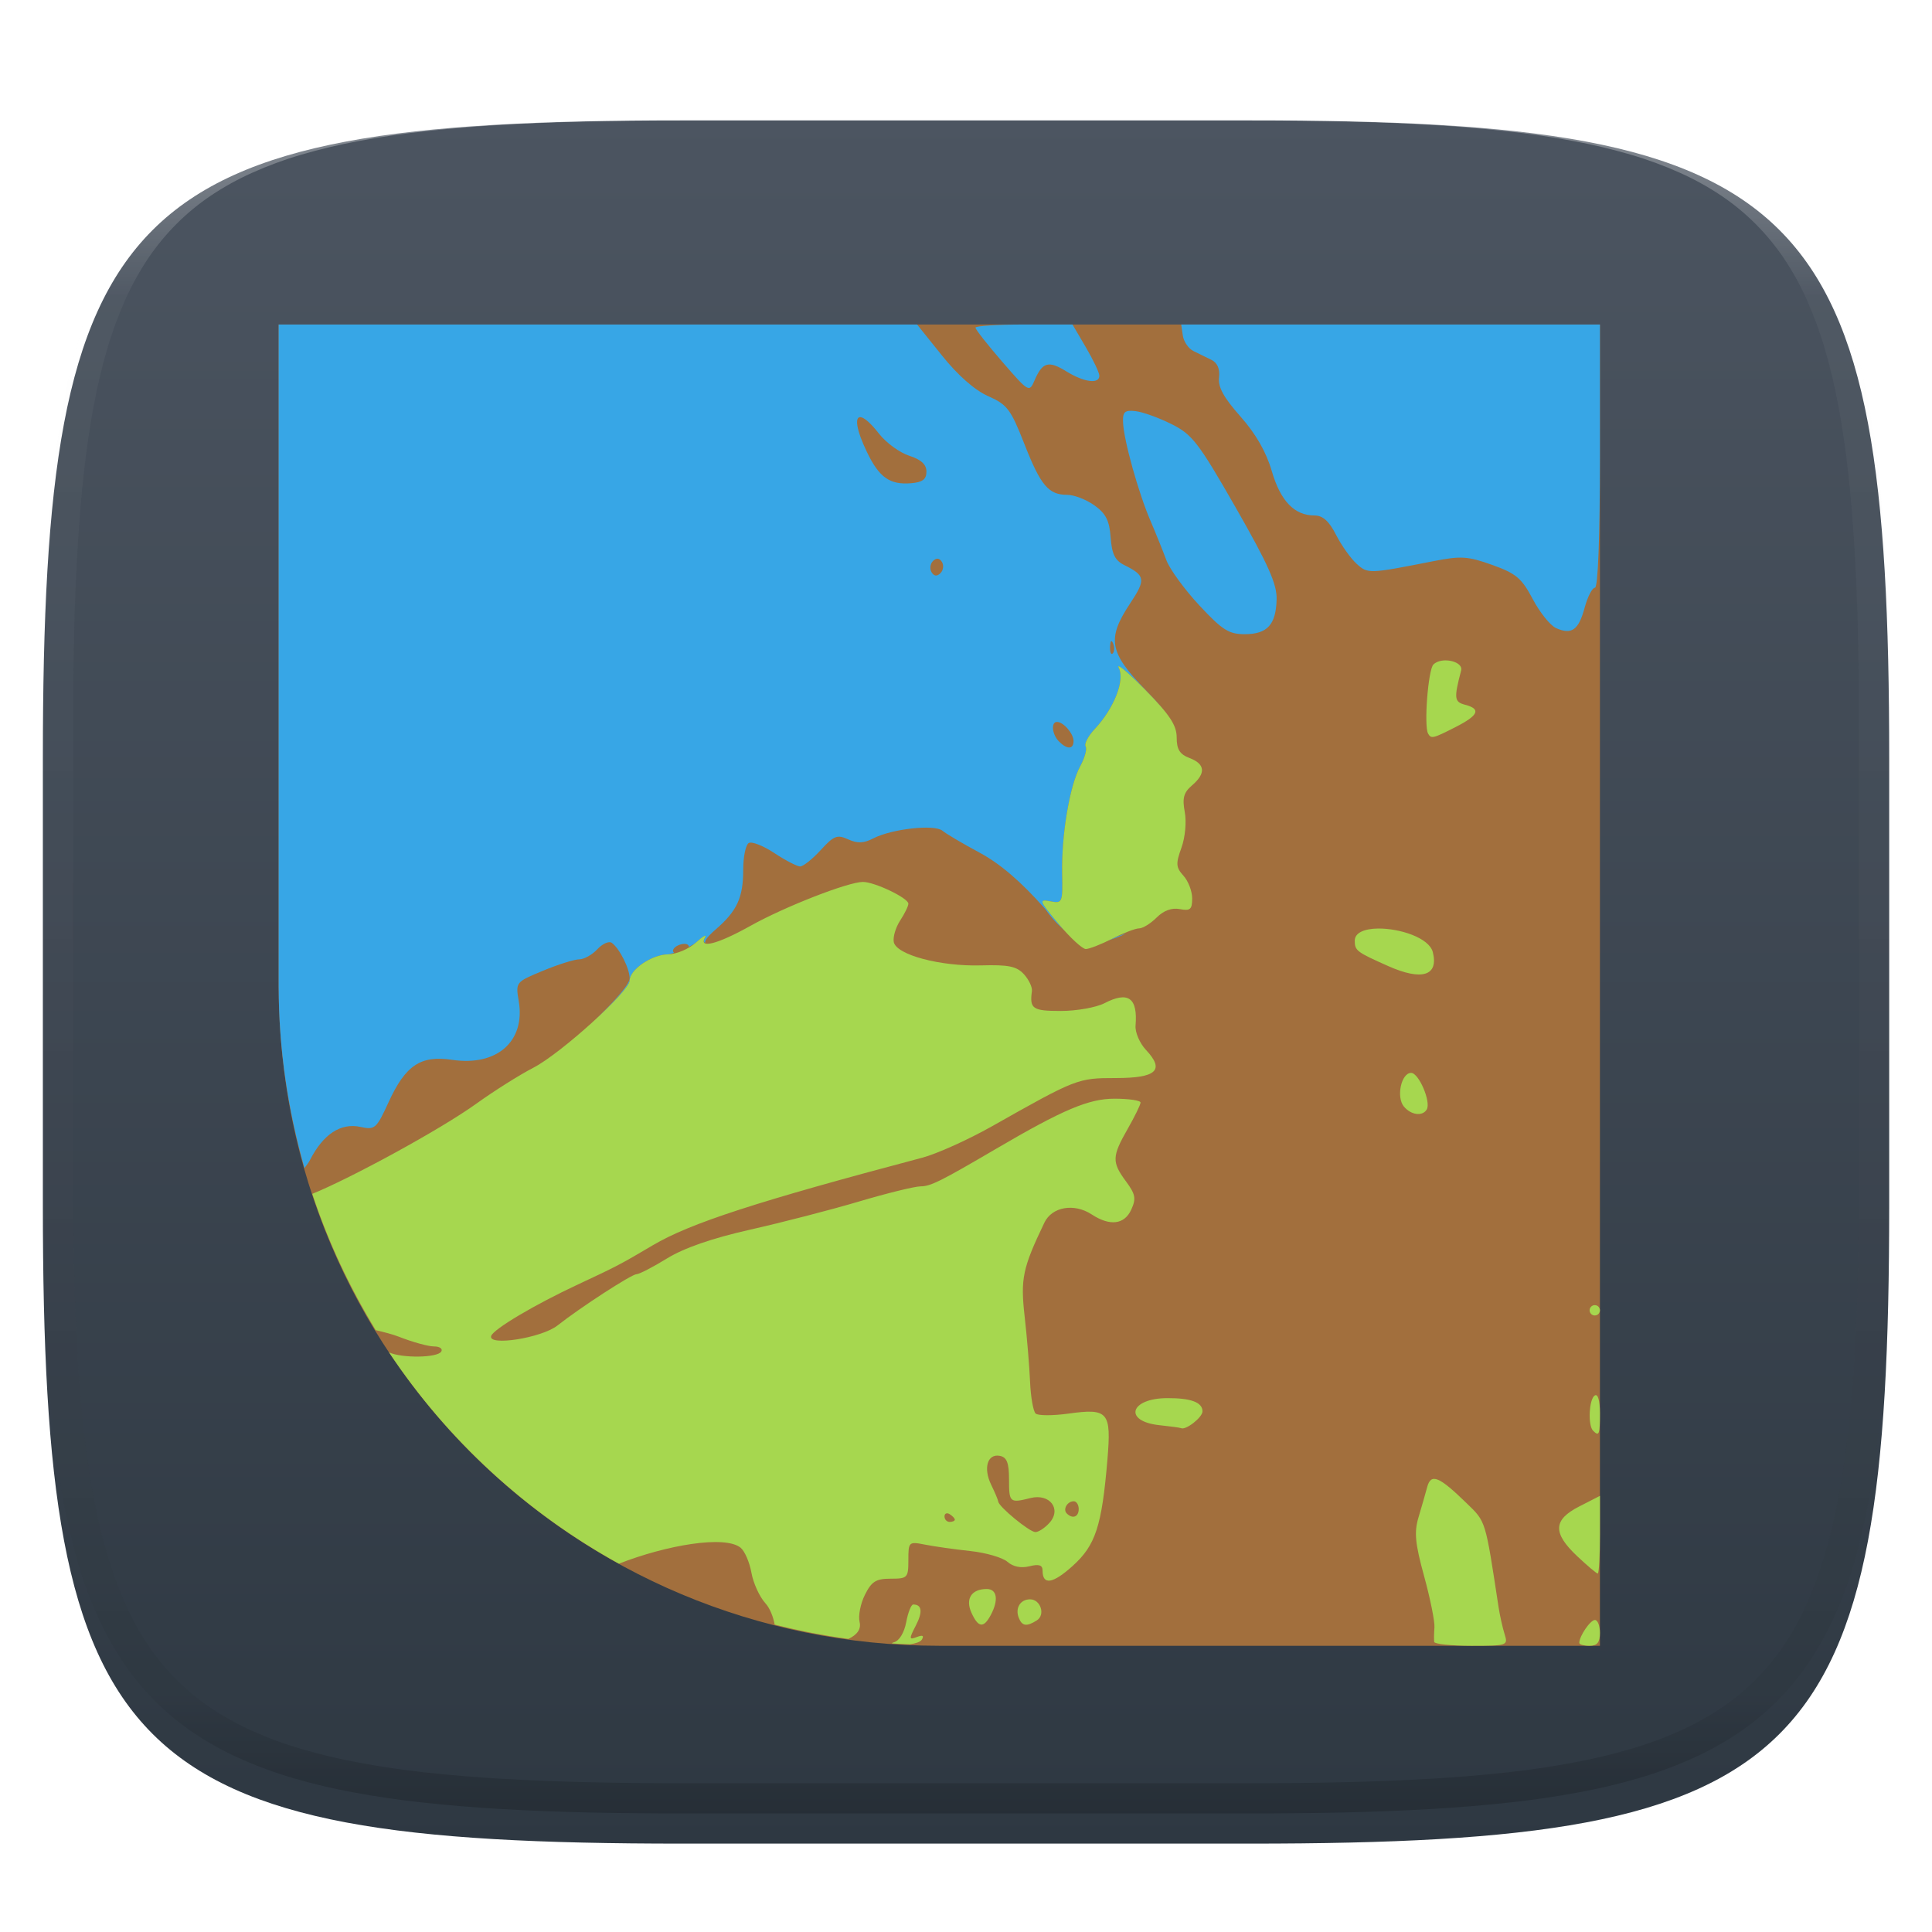 <svg xmlns="http://www.w3.org/2000/svg" style="isolation:isolate" width="256" height="256" viewBox="0 0 256 256">
 <defs>
  <clipPath id="_clipPath_H3OFsl0iIs8hKliyP7o7DhUU0x2uUFgR">
   <rect width="256" height="256"/>
  </clipPath>
 </defs>
 <g clip-path="url(#_clipPath_H3OFsl0iIs8hKliyP7o7DhUU0x2uUFgR)">
  <defs>
   <filter id="SxJZlQZU3gY1n6TSUsovd7Q1iHvRPsnn" width="400%" height="400%" x="-200%" y="-200%" color-interpolation-filters="sRGB" filterUnits="objectBoundingBox">
    <feGaussianBlur xmlns="http://www.w3.org/2000/svg" in="SourceGraphic" stdDeviation="4.294"/>
    <feOffset xmlns="http://www.w3.org/2000/svg" dx="0" dy="4" result="pf_100_offsetBlur"/>
    <feFlood xmlns="http://www.w3.org/2000/svg" flood-opacity=".4"/>
    <feComposite xmlns="http://www.w3.org/2000/svg" in2="pf_100_offsetBlur" operator="in" result="pf_100_dropShadow"/>
    <feBlend xmlns="http://www.w3.org/2000/svg" in="SourceGraphic" in2="pf_100_dropShadow" mode="normal"/>
   </filter>
  </defs>
  <g filter="url(#SxJZlQZU3gY1n6TSUsovd7Q1iHvRPsnn)">
   <linearGradient id="_lgradient_168" x1="0" x2="0" y1="0" y2="1" gradientTransform="matrix(244.648,0,0,228.338,5.68,11.95)" gradientUnits="userSpaceOnUse">
    <stop offset="0%" style="stop-color:#4c5561"/>
    <stop offset="100%" style="stop-color:#2e3842"/>
   </linearGradient>
   <path fill="url(#_lgradient_168)" d="M 165.689 11.95 C 239.745 11.95 250.328 22.507 250.328 96.494 L 250.328 155.745 C 250.328 229.731 239.745 240.288 165.689 240.288 L 90.319 240.288 C 16.264 240.288 5.68 229.731 5.68 155.745 L 5.68 96.494 C 5.68 22.507 16.264 11.95 90.319 11.95 L 165.689 11.95 Z"/>
  </g>
  <g opacity=".4">
   <linearGradient id="_lgradient_169" x1=".517" x2=".517" y1="0" y2="1" gradientTransform="matrix(244.65,0,0,228.34,5.68,11.95)" gradientUnits="userSpaceOnUse">
    <stop offset="0%" style="stop-color:#ffffff"/>
    <stop offset="12.5%" stop-opacity=".098" style="stop-color:#ffffff"/>
    <stop offset="92.5%" stop-opacity=".098" style="stop-color:#000000"/>
    <stop offset="100%" stop-opacity=".498" style="stop-color:#000000"/>
   </linearGradient>
   <path fill="url(#_lgradient_169)" fill-rule="evenodd" d="M 165.068 11.951 C 169.396 11.941 173.724 11.991 178.052 12.089 C 181.927 12.167 185.803 12.315 189.678 12.541 C 193.131 12.737 196.583 13.022 200.026 13.395 C 203.085 13.73 206.144 14.181 209.174 14.741 C 211.889 15.243 214.574 15.881 217.22 16.657 C 219.62 17.355 221.971 18.219 224.243 19.241 C 226.358 20.184 228.384 21.304 230.302 22.591 C 232.142 23.829 233.863 25.244 235.437 26.806 C 237.001 28.378 238.417 30.088 239.656 31.925 C 240.945 33.841 242.066 35.865 243.02 37.967 C 244.043 40.247 244.909 42.585 245.617 44.972 C 246.394 47.615 247.034 50.297 247.535 53.009 C 248.096 56.035 248.548 59.081 248.883 62.136 C 249.257 65.575 249.542 69.014 249.739 72.462 C 249.965 76.323 250.112 80.194 250.201 84.055 C 250.289 88.378 250.339 92.701 250.329 97.014 L 250.329 155.226 C 250.339 159.549 250.289 163.862 250.201 168.185 C 250.112 172.056 249.965 175.917 249.739 179.778 C 249.542 183.226 249.257 186.675 248.883 190.104 C 248.548 193.159 248.096 196.215 247.535 199.241 C 247.034 201.943 246.394 204.625 245.617 207.268 C 244.909 209.655 244.043 212.003 243.02 214.273 C 242.066 216.385 240.945 218.399 239.656 220.315 C 238.417 222.152 237.001 223.872 235.437 225.434 C 233.863 226.996 232.142 228.411 230.302 229.649 C 228.384 230.936 226.358 232.056 224.243 232.999 C 221.971 234.021 219.62 234.885 217.22 235.593 C 214.574 236.369 211.889 237.007 209.174 237.499 C 206.144 238.068 203.085 238.51 200.026 238.845 C 196.583 239.218 193.131 239.503 189.678 239.699 C 185.803 239.925 181.927 240.073 178.052 240.161 C 173.724 240.249 169.396 240.299 165.068 240.289 L 90.942 240.289 C 86.614 240.299 82.286 240.249 77.958 240.161 C 74.083 240.073 70.207 239.925 66.332 239.699 C 62.879 239.503 59.427 239.218 55.984 238.845 C 52.925 238.51 49.866 238.068 46.836 237.499 C 44.121 237.007 41.436 236.369 38.79 235.593 C 36.39 234.885 34.039 234.021 31.767 232.999 C 29.652 232.056 27.626 230.936 25.708 229.649 C 23.868 228.411 22.147 226.996 20.573 225.434 C 19.009 223.872 17.593 222.152 16.354 220.315 C 15.065 218.399 13.944 216.385 12.99 214.273 C 11.967 212.003 11.101 209.655 10.393 207.268 C 9.616 204.625 8.976 201.943 8.475 199.241 C 7.914 196.215 7.462 193.159 7.127 190.104 C 6.753 186.675 6.468 183.226 6.271 179.778 C 6.045 175.917 5.898 172.056 5.809 168.185 C 5.721 163.862 5.671 159.549 5.681 155.226 L 5.681 97.014 C 5.671 92.701 5.721 88.378 5.809 84.055 C 5.898 80.194 6.045 76.323 6.271 72.462 C 6.468 69.014 6.753 65.575 7.127 62.136 C 7.462 59.081 7.914 56.035 8.475 53.009 C 8.976 50.297 9.616 47.615 10.393 44.972 C 11.101 42.585 11.967 40.247 12.99 37.967 C 13.944 35.865 15.065 33.841 16.354 31.925 C 17.593 30.088 19.009 28.378 20.573 26.806 C 22.147 25.244 23.868 23.829 25.708 22.591 C 27.626 21.304 29.652 20.184 31.767 19.241 C 34.039 18.219 36.39 17.355 38.79 16.657 C 41.436 15.881 44.121 15.243 46.836 14.741 C 49.866 14.181 52.925 13.73 55.984 13.395 C 59.427 13.022 62.879 12.737 66.332 12.541 C 70.207 12.315 74.083 12.167 77.958 12.089 C 82.286 11.991 86.614 11.941 90.942 11.951 L 165.068 11.951 Z M 165.078 15.96 C 169.376 15.95 173.675 15.999 177.973 16.087 C 181.8 16.176 185.626 16.323 189.452 16.539 C 192.836 16.736 196.219 17.011 199.583 17.384 C 202.554 17.699 205.515 18.131 208.446 18.681 C 211.023 19.153 213.58 19.762 216.099 20.499 C 218.322 21.147 220.495 21.953 222.6 22.896 C 224.509 23.751 226.338 24.763 228.069 25.922 C 229.692 27.013 231.207 28.26 232.594 29.646 C 233.981 31.031 235.23 32.544 236.332 34.165 C 237.492 35.894 238.506 37.712 239.361 39.608 C 240.306 41.72 241.112 43.892 241.761 46.102 C 242.509 48.617 243.109 51.162 243.591 53.736 C 244.132 56.664 244.565 59.611 244.889 62.578 C 245.263 65.938 245.539 69.308 245.735 72.688 C 245.952 76.51 246.109 80.322 246.188 84.144 C 246.276 88.437 246.325 92.721 246.325 97.014 C 246.325 97.014 246.325 97.014 246.325 97.014 L 246.325 155.226 C 246.325 155.226 246.325 155.226 246.325 155.226 C 246.325 159.519 246.276 163.803 246.188 168.096 C 246.109 171.918 245.952 175.74 245.735 179.552 C 245.539 182.932 245.263 186.302 244.889 189.672 C 244.565 192.629 244.132 195.576 243.591 198.504 C 243.109 201.078 242.509 203.623 241.761 206.138 C 241.112 208.358 240.306 210.52 239.361 212.632 C 238.506 214.528 237.492 216.356 236.332 218.075 C 235.23 219.706 233.981 221.219 232.594 222.604 C 231.207 223.98 229.692 225.227 228.069 226.318 C 226.338 227.477 224.509 228.489 222.6 229.344 C 220.495 230.297 218.322 231.093 216.099 231.741 C 213.58 232.478 211.023 233.087 208.446 233.559 C 205.515 234.109 202.554 234.541 199.583 234.865 C 196.219 235.229 192.836 235.514 189.452 235.701 C 185.626 235.917 181.8 236.074 177.973 236.153 C 173.675 236.251 169.376 236.29 165.078 236.29 C 165.078 236.29 165.078 236.29 165.068 236.29 L 90.942 236.29 C 90.932 236.29 90.932 236.29 90.932 236.29 C 86.634 236.29 82.335 236.251 78.037 236.153 C 74.21 236.074 70.384 235.917 66.558 235.701 C 63.174 235.514 59.791 235.229 56.427 234.865 C 53.456 234.541 50.495 234.109 47.564 233.559 C 44.987 233.087 42.43 232.478 39.911 231.741 C 37.688 231.093 35.515 230.297 33.41 229.344 C 31.501 228.489 29.672 227.477 27.941 226.318 C 26.318 225.227 24.803 223.98 23.416 222.604 C 22.029 221.219 20.78 219.706 19.678 218.075 C 18.518 216.356 17.504 214.528 16.649 212.632 C 15.704 210.52 14.898 208.358 14.249 206.138 C 13.501 203.623 12.901 201.078 12.419 198.504 C 11.878 195.576 11.445 192.629 11.121 189.672 C 10.747 186.302 10.472 182.932 10.275 179.552 C 10.058 175.74 9.901 171.918 9.822 168.096 C 9.734 163.803 9.685 159.519 9.685 155.226 C 9.685 155.226 9.685 155.226 9.685 155.226 L 9.685 97.014 C 9.685 97.014 9.685 97.014 9.685 97.014 C 9.685 92.721 9.734 88.437 9.822 84.144 C 9.901 80.322 10.058 76.51 10.275 72.688 C 10.472 69.308 10.747 65.938 11.121 62.578 C 11.445 59.611 11.878 56.664 12.419 53.736 C 12.901 51.162 13.501 48.617 14.249 46.102 C 14.898 43.892 15.704 41.72 16.649 39.608 C 17.504 37.712 18.518 35.894 19.678 34.165 C 20.78 32.544 22.029 31.031 23.416 29.646 C 24.803 28.26 26.318 27.013 27.941 25.922 C 29.672 24.763 31.501 23.751 33.41 22.896 C 35.515 21.953 37.688 21.147 39.911 20.499 C 42.43 19.762 44.987 19.153 47.564 18.681 C 50.495 18.131 53.456 17.699 56.427 17.384 C 59.791 17.011 63.174 16.736 66.558 16.539 C 70.384 16.323 74.21 16.176 78.037 16.087 C 82.335 15.999 86.634 15.95 90.932 15.96 C 90.932 15.96 90.932 15.96 90.942 15.96 L 165.068 15.96 C 165.078 15.96 165.078 15.96 165.078 15.96 Z"/>
  </g>
  <g>
   <path fill="#a26f3d" d="M 36.925 43 L 36.925 130.537 L 36.925 130.751 C 37.04 179.255 75.921 218.075 124.457 218.075 L 124.468 218.075 L 212 218.075 L 212 130.537 L 212 43 L 124.468 43 L 124.457 43 L 36.925 43 Z"/>
   <path fill="#37a6e6" d="M 36.925 43 L 36.925 100.04 L 36.925 130.751 C 36.944 139.104 38.173 147.143 40.344 154.773 C 40.596 154.418 40.872 154.104 41.071 153.715 C 42.823 150.28 45.155 148.748 47.771 149.323 C 49.675 149.741 49.879 149.564 51.501 146.021 C 53.734 141.144 55.749 139.808 59.911 140.432 C 65.841 141.322 69.635 137.975 68.738 132.664 C 68.311 130.136 68.322 130.131 71.955 128.625 C 73.957 127.795 76.117 127.118 76.753 127.118 C 77.389 127.118 78.464 126.515 79.147 125.782 C 79.829 125.05 80.693 124.665 81.059 124.927 C 82.088 125.664 83.432 128.339 83.432 129.64 C 83.432 130.435 81.345 132.773 78.773 135.186 C 81.322 132.844 83.432 130.599 83.432 129.928 C 83.432 128.484 86.367 126.48 88.519 126.456 C 88.75 126.453 89.051 126.311 89.32 126.252 C 89.172 126.127 89.115 125.961 89.245 125.75 C 89.478 125.374 90.134 125.066 90.699 125.066 C 91.094 125.066 91.263 125.242 91.297 125.462 C 91.613 125.272 91.976 125.114 92.216 124.895 C 93.147 124.049 93.694 123.741 93.424 124.211 C 93.174 124.645 93.242 124.868 93.488 124.97 C 93.283 124.753 93.669 124.163 94.824 123.164 C 97.673 120.701 98.479 118.947 98.479 115.235 C 98.479 113.54 98.807 111.955 99.205 111.709 C 99.603 111.463 101.129 112.058 102.603 113.034 C 104.078 114.01 105.618 114.808 106.023 114.808 C 106.428 114.808 107.656 113.835 108.748 112.639 C 110.495 110.726 110.929 110.556 112.382 111.218 C 113.619 111.781 114.452 111.745 115.694 111.1 C 118.149 109.826 123.813 109.194 124.874 110.074 C 125.366 110.482 127.584 111.79 129.8 112.981 C 132.533 114.449 135.333 116.855 138.499 120.45 C 139.428 121.763 140.296 122.642 141.139 123.346 C 140.841 123.022 140.573 122.785 140.273 122.427 C 137.691 119.343 137.617 119.129 139.162 119.424 C 140.777 119.733 140.82 119.629 140.743 115.738 C 140.642 110.595 141.741 104.084 143.137 101.526 C 143.738 100.424 144.061 99.245 143.853 98.908 C 143.645 98.571 144.18 97.536 145.05 96.61 C 147.608 93.887 149.09 90.126 148.245 88.5 C 148.146 88.309 148.172 88.245 148.299 88.297 C 148.681 88.451 149.998 89.623 151.729 91.385 C 153.368 93.052 154.415 94.235 155.053 95.2 C 154.427 94.243 153.414 93.078 151.825 91.449 C 146.967 86.468 146.634 84.652 149.752 79.951 C 151.853 76.784 151.777 76.266 148.972 74.875 C 147.745 74.267 147.327 73.418 147.166 71.21 C 147.002 68.966 146.53 68.042 145.007 66.957 C 143.936 66.194 142.321 65.568 141.417 65.568 C 138.929 65.568 137.891 64.332 135.721 58.793 C 133.931 54.225 133.459 53.607 130.933 52.489 C 129.164 51.706 126.922 49.732 124.831 47.125 L 121.518 43 L 36.925 43 Z M 135.688 43 C 132.151 43 129.255 43.186 129.255 43.417 C 129.255 43.648 130.856 45.687 132.814 47.947 C 136.293 51.964 136.387 52.023 137.067 50.437 C 138.121 47.977 138.924 47.743 141.277 49.198 C 143.645 50.661 145.669 50.926 145.669 49.785 C 145.669 49.382 144.861 47.69 143.885 46.024 L 142.111 43 L 135.688 43 Z M 156.516 43 L 156.73 44.464 C 156.85 45.272 157.482 46.195 158.14 46.516 C 158.799 46.836 159.876 47.366 160.534 47.691 C 161.309 48.073 161.664 48.897 161.528 50.021 C 161.374 51.282 162.15 52.692 164.37 55.192 C 166.404 57.482 167.786 59.903 168.517 62.416 C 169.672 66.392 171.516 68.304 174.18 68.304 C 175.276 68.304 176.105 69.049 177.034 70.868 C 177.754 72.279 178.983 74.003 179.759 74.705 C 181.245 76.048 181.336 76.053 189.857 74.373 C 193.575 73.64 194.461 73.688 197.723 74.854 C 200.891 75.987 201.634 76.614 203.098 79.385 C 204.032 81.152 205.417 82.878 206.175 83.221 C 208.24 84.153 209.174 83.491 209.969 80.539 C 210.364 79.073 210.975 77.878 211.337 77.878 C 211.741 77.878 212 71.143 212 60.439 L 212 43 L 156.516 43 Z M 149.58 54.444 C 148.904 54.515 148.765 54.919 148.811 55.994 C 148.912 58.362 150.847 65.29 152.434 68.988 C 153.16 70.68 154.109 73.036 154.55 74.224 C 154.99 75.411 156.952 78.104 158.91 80.208 C 161.956 83.481 162.826 84.033 164.926 84.033 C 167.921 84.033 169.072 82.783 169.158 79.417 C 169.21 77.402 168.061 74.813 163.751 67.278 C 158.793 58.61 157.978 57.564 155.212 56.186 C 153.532 55.349 151.397 54.58 150.457 54.476 C 150.099 54.437 149.806 54.421 149.581 54.444 L 149.58 54.444 Z M 114.038 55.278 C 114.52 55.332 115.354 56.035 116.485 57.479 C 117.418 58.671 119.214 59.979 120.471 60.386 C 122.054 60.897 122.758 61.543 122.758 62.491 C 122.758 63.517 122.246 63.904 120.706 64.03 C 117.906 64.258 116.503 63.269 114.893 59.937 C 113.422 56.894 113.234 55.187 114.038 55.278 Z M 124.264 74.031 C 124.461 74.051 124.644 74.191 124.809 74.459 C 125.082 74.901 124.993 75.568 124.617 75.944 C 124.161 76.4 123.772 76.362 123.442 75.827 C 123.169 75.385 123.247 74.717 123.623 74.341 C 123.851 74.113 124.068 74.012 124.264 74.031 L 124.264 74.031 Z M 147.219 84.974 C 147.29 84.902 147.387 85 147.497 85.273 C 147.694 85.766 147.671 86.36 147.443 86.587 C 147.215 86.814 147.06 86.41 147.09 85.689 C 147.107 85.291 147.146 85.045 147.218 84.974 L 147.219 84.974 Z M 140.059 95.659 C 140.911 95.659 142.25 97.206 142.25 98.192 C 142.25 99.304 141.4 99.33 140.326 98.256 C 139.399 97.329 139.229 95.66 140.059 95.66 L 140.059 95.659 Z M 99.451 122.673 C 98.243 123.348 97.234 123.84 96.352 124.233 C 97.239 123.841 98.261 123.338 99.451 122.673 Z M 149.249 123.667 C 148.586 123.917 148.154 123.987 147.379 124.382 C 147.074 124.538 146.956 124.521 146.652 124.66 C 147.478 124.435 148.344 124.11 149.249 123.666 L 149.249 123.667 Z M 95.326 124.628 C 94.947 124.765 94.56 124.896 94.3 124.949 C 94.574 124.892 94.949 124.764 95.326 124.628 Z"/>
   <path fill="#a6d74f" d="M 191.001 87.549 C 190.581 87.62 190.197 87.786 189.932 88.051 C 189.235 88.749 188.661 96.187 189.227 97.198 C 189.634 97.925 189.856 97.876 192.882 96.333 C 195.923 94.781 196.274 93.943 194.132 93.383 C 192.695 93.008 192.637 92.55 193.608 88.842 C 193.848 87.929 192.26 87.336 191.001 87.549 L 191.001 87.549 Z M 148.298 88.297 C 148.171 88.245 148.146 88.31 148.244 88.5 C 149.089 90.126 147.607 93.887 145.049 96.61 C 144.179 97.536 143.644 98.571 143.852 98.908 C 144.06 99.245 143.737 100.424 143.136 101.526 C 141.74 104.084 140.641 110.595 140.742 115.738 C 140.819 119.629 140.776 119.733 139.161 119.424 C 137.616 119.129 137.69 119.344 140.272 122.427 C 141.801 124.254 143.424 125.75 143.873 125.75 C 144.323 125.75 145.903 125.135 147.378 124.383 C 148.854 123.63 150.452 123.015 150.937 123.015 C 151.422 123.015 152.467 122.372 153.256 121.583 C 154.191 120.648 155.263 120.256 156.334 120.461 C 157.718 120.726 157.969 120.5 157.969 119.04 C 157.969 118.087 157.449 116.738 156.814 116.037 C 155.81 114.927 155.783 114.442 156.547 112.329 C 157.046 110.951 157.233 108.901 156.986 107.585 C 156.642 105.753 156.845 105.013 157.947 104.069 C 159.814 102.471 159.7 101.235 157.627 100.446 C 156.322 99.95 155.917 99.303 155.917 97.722 C 155.917 96.103 155.006 94.72 151.728 91.385 C 149.996 89.623 148.679 88.451 148.298 88.297 L 148.298 88.297 Z M 114.348 116.86 C 112.386 116.86 103.987 120.136 99.451 122.673 C 95.072 125.122 92.522 125.776 93.424 124.212 C 93.694 123.741 93.147 124.049 92.216 124.895 C 91.285 125.742 89.623 126.443 88.519 126.456 C 86.367 126.479 83.432 128.485 83.432 129.928 C 83.432 131.341 74.293 139.612 70.672 141.48 C 68.849 142.42 65.469 144.552 63.16 146.213 C 58.291 149.717 46.419 156.145 41.381 158.192 C 43.488 164.586 46.342 170.617 49.78 176.251 C 50.943 176.526 52.093 176.823 52.837 177.117 C 54.646 177.83 56.746 178.41 57.507 178.41 C 58.267 178.41 58.701 178.717 58.468 179.093 C 57.951 179.931 53.255 179.98 51.554 179.2 C 59.29 190.816 69.733 200.427 82.011 207.197 C 88.273 204.741 96.091 203.386 98.147 205.092 C 98.683 205.537 99.324 207.021 99.568 208.394 C 99.813 209.766 100.638 211.579 101.406 212.422 C 102.024 213.1 102.462 214.242 102.646 215.265 C 105.837 216.075 109.089 216.715 112.413 217.167 C 113.575 216.625 114.131 215.867 113.899 214.912 C 113.704 214.114 114.017 212.498 114.604 211.322 C 115.488 209.549 116.071 209.184 118.013 209.184 C 120.249 209.184 120.364 209.074 120.364 206.716 C 120.364 204.294 120.409 204.246 122.587 204.675 C 123.809 204.916 126.502 205.297 128.571 205.519 C 130.64 205.742 132.854 206.387 133.498 206.951 C 134.243 207.606 135.296 207.817 136.404 207.539 C 137.67 207.221 138.146 207.377 138.146 208.105 C 138.146 210.084 139.502 209.87 142.153 207.475 C 145.165 204.754 145.999 202.214 146.738 193.423 C 147.272 187.068 146.854 186.579 141.566 187.311 C 139.497 187.598 137.544 187.593 137.227 187.3 C 136.911 187.008 136.576 185.116 136.49 183.1 C 136.403 181.085 136.084 177.199 135.774 174.466 C 135.203 169.433 135.493 168.044 138.392 161.996 C 139.395 159.903 142.331 159.394 144.654 160.917 C 147.069 162.499 148.992 162.27 149.901 160.276 C 150.566 158.817 150.451 158.233 149.196 156.536 C 147.309 153.983 147.34 153.229 149.42 149.59 C 150.356 147.953 151.125 146.378 151.13 146.096 C 151.134 145.814 149.576 145.583 147.668 145.583 C 144.271 145.583 140.832 147.037 131.991 152.219 C 124.603 156.549 123.31 157.191 121.988 157.198 C 121.191 157.203 117.497 158.115 113.781 159.218 C 110.065 160.321 103.59 161.991 99.397 162.936 C 94.342 164.077 90.63 165.367 88.38 166.751 C 86.513 167.9 84.705 168.835 84.351 168.835 C 83.697 168.835 76.966 173.198 73.857 175.642 C 71.759 177.291 64.619 178.413 65.083 177.02 C 65.386 176.112 70.875 172.858 76.593 170.192 C 81.654 167.832 82.236 167.53 86.509 164.999 C 91.426 162.087 100.304 159.202 122.191 153.405 C 124.14 152.889 128.295 151.016 131.424 149.248 C 142.636 142.914 142.812 142.847 147.849 142.847 C 153.25 142.847 154.37 141.805 151.846 139.118 C 151.015 138.233 150.394 136.784 150.467 135.902 C 150.774 132.213 149.506 131.295 146.343 132.931 C 145.257 133.492 142.659 133.957 140.572 133.957 C 136.82 133.957 136.412 133.684 136.735 131.328 C 136.805 130.821 136.337 129.822 135.688 129.105 C 134.728 128.045 133.672 127.816 130.003 127.919 C 124.578 128.071 118.756 126.516 118.43 124.82 C 118.304 124.168 118.679 122.887 119.274 121.978 C 119.869 121.069 120.364 120.064 120.364 119.745 C 120.364 119.001 115.895 116.86 114.348 116.86 L 114.348 116.86 Z M 182.591 123.036 C 180.867 123.058 179.513 123.551 179.513 124.65 C 179.513 125.967 179.757 126.149 183.959 128.016 C 188.408 129.993 190.643 129.295 189.857 126.167 C 189.38 124.265 185.463 123 182.591 123.036 Z M 186.983 142.164 C 185.672 142.164 184.981 145.366 186.021 146.619 C 186.961 147.752 188.473 147.952 189.045 147.026 C 189.655 146.039 188.009 142.164 186.983 142.164 L 186.983 142.164 Z M 211.316 172.938 C 210.94 172.938 210.632 173.246 210.632 173.622 C 210.632 173.999 210.94 174.306 211.316 174.306 C 211.692 174.306 212 173.999 212 173.622 C 212 173.246 211.692 172.938 211.316 172.938 Z M 211.316 184.906 C 210.551 185.379 210.384 188.869 211.091 189.576 C 211.891 190.376 212 190.092 212 187.257 C 212 185.581 211.729 184.651 211.316 184.906 L 211.316 184.906 Z M 154.667 185.259 C 149.687 185.28 148.83 188.347 153.663 188.849 C 155.094 188.998 156.365 189.171 156.484 189.234 C 157.095 189.56 159.337 187.813 159.337 187.011 C 159.337 185.819 157.818 185.246 154.667 185.259 L 154.667 185.259 Z M 132.493 192.91 C 133.407 193.091 133.701 193.828 133.701 196.02 C 133.701 199.105 133.793 199.189 136.543 198.499 C 139.099 197.857 140.706 199.965 139.054 201.79 C 138.435 202.474 137.596 203.02 137.184 203.008 C 136.4 202.986 132.364 199.67 132.279 198.979 C 132.253 198.76 131.832 197.757 131.339 196.746 C 130.259 194.533 130.843 192.582 132.493 192.91 Z M 190.531 196.073 C 189.748 195.754 189.359 196.114 189.109 197.045 C 188.883 197.891 188.369 199.682 187.966 201.031 C 187.368 203.032 187.502 204.474 188.703 208.853 C 189.513 211.805 190.131 214.861 190.071 215.639 C 190.012 216.416 189.998 217.28 190.039 217.562 C 190.082 217.844 192.311 218.075 194.987 218.075 C 199.722 218.075 199.841 218.034 199.369 216.536 C 199.102 215.69 198.74 214.074 198.567 212.946 C 196.788 201.288 196.909 201.684 194.325 199.172 C 192.493 197.392 191.314 196.392 190.531 196.073 L 190.531 196.073 Z M 212 198.21 L 209.264 199.61 C 205.79 201.382 205.717 203.12 208.975 206.192 C 210.319 207.459 211.55 208.5 211.711 208.5 C 211.872 208.5 212 206.189 212 203.361 L 212 198.21 Z M 142.282 198.926 C 142.636 198.926 142.934 199.388 142.934 199.952 C 142.934 201.009 142.122 201.31 141.352 200.54 C 140.806 199.993 141.419 198.926 142.282 198.926 L 142.282 198.926 Z M 125.354 200.55 C 125.478 200.495 125.647 200.52 125.835 200.636 C 126.211 200.868 126.519 201.197 126.519 201.362 C 126.519 201.528 126.211 201.662 125.835 201.662 C 125.459 201.662 125.151 201.333 125.151 200.935 C 125.151 200.736 125.23 200.605 125.354 200.55 L 125.354 200.55 Z M 130.751 210.552 C 128.713 210.552 127.884 211.856 128.731 213.715 C 129.63 215.687 130.336 215.767 131.275 214.014 C 132.346 212.012 132.125 210.552 130.751 210.552 L 130.751 210.552 Z M 136.49 211.92 C 135.204 211.92 134.493 213.068 134.983 214.346 C 135.419 215.481 136.028 215.57 137.387 214.709 C 138.55 213.973 137.887 211.92 136.49 211.92 L 136.49 211.92 Z M 121.005 212.604 C 120.734 212.604 120.318 213.663 120.075 214.955 C 119.815 216.341 119.155 217.423 118.462 217.605 C 118.26 217.658 118.192 217.715 118.195 217.765 C 118.981 217.82 119.775 217.848 120.567 217.883 C 121.311 217.768 121.955 217.57 122.138 217.273 C 122.471 216.734 122.269 216.614 121.497 216.91 C 120.45 217.312 120.427 217.182 121.347 215.403 C 122.287 213.586 122.168 212.604 121.005 212.604 L 121.005 212.604 Z M 211.337 214.655 C 210.728 214.655 209.264 216.8 209.264 217.69 C 209.264 217.903 209.879 218.075 210.632 218.075 C 211.635 218.075 212 217.619 212 216.365 C 212 215.425 211.7 214.655 211.337 214.655 L 211.337 214.655 Z"/>
  </g>
 </g>
</svg>

